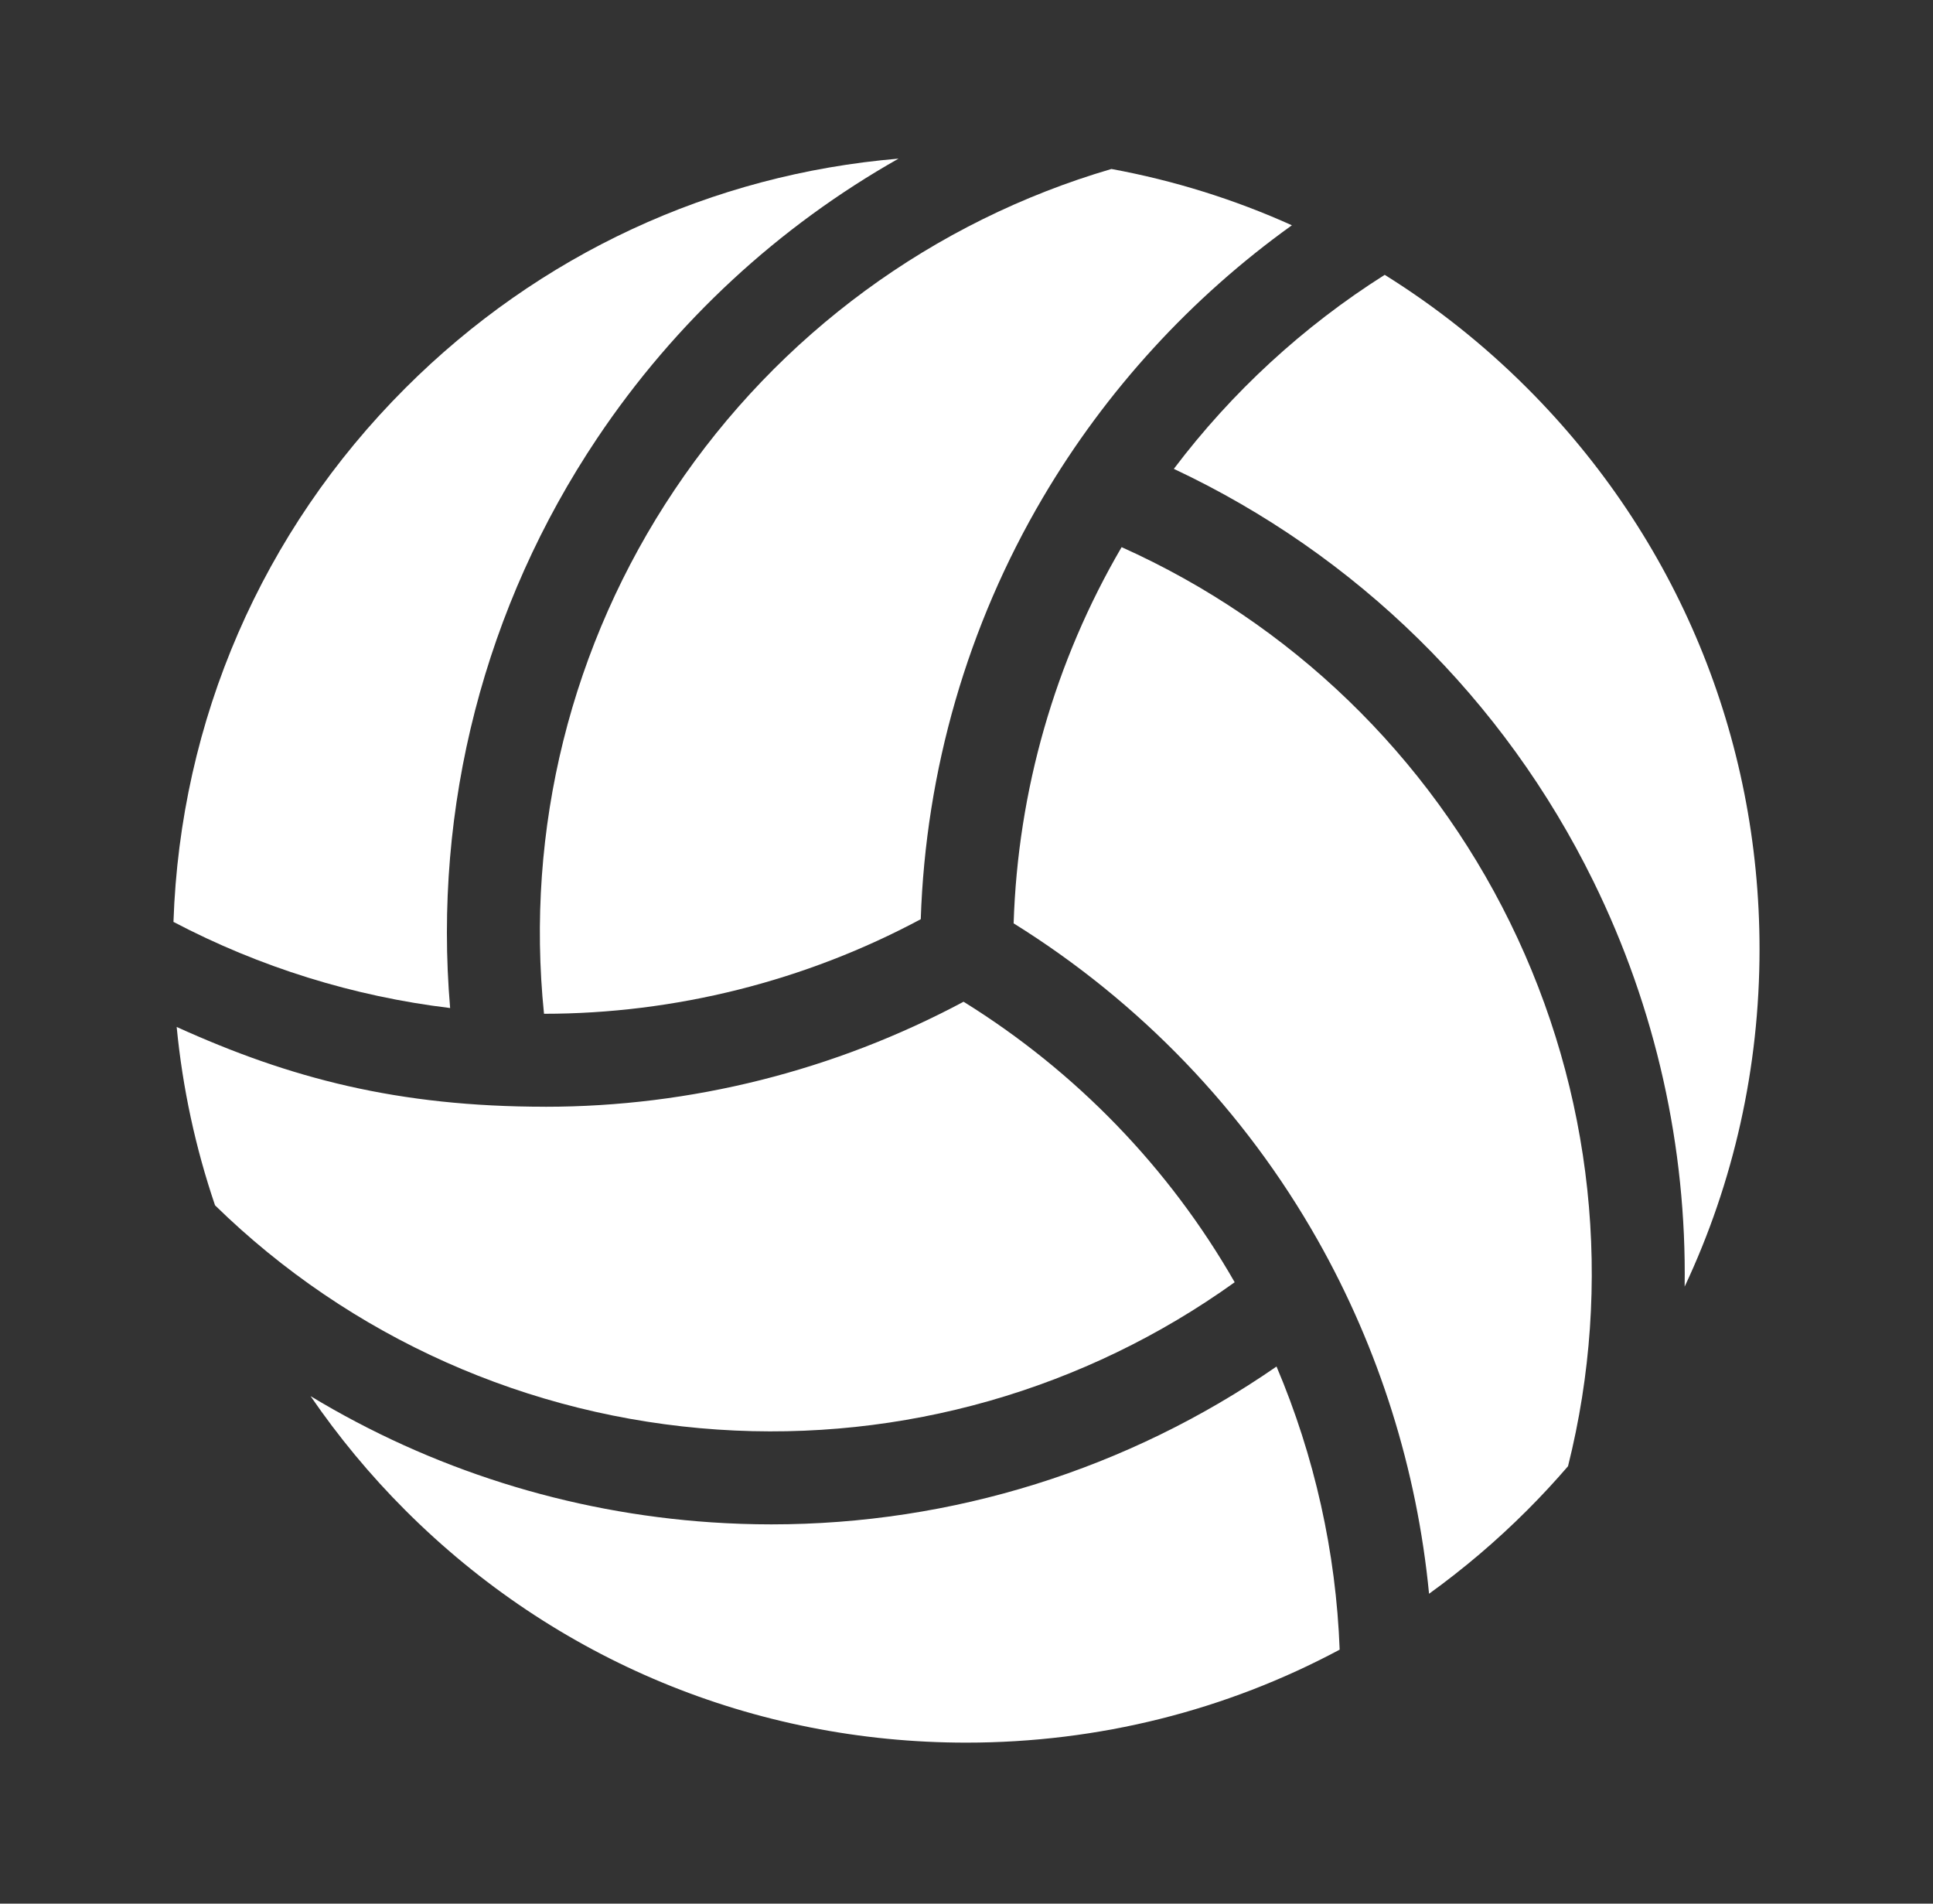 <svg width="65" height="64" viewBox="0 0 65 64" fill="none" xmlns="http://www.w3.org/2000/svg">
<rect x="0" y="0" width="65" height="64" fill="#333333" stroke="none"/>
<path d="M42.925 45.942C37.925 49.402 32.013 51.249 25.939 51.249C25.27 51.249 24.599 51.226 23.927 51.181C19.109 50.858 14.496 49.388 10.444 46.938C11.376 48.298 12.438 49.583 13.629 50.774C18.667 55.812 25.366 58.587 32.491 58.587C36.944 58.587 41.23 57.503 45.048 55.461C44.926 52.185 44.203 48.953 42.925 45.942Z" fill="white"/>
<path d="M37.373 5.681C31.381 7.436 26.19 11.238 22.685 16.465C19.2 21.664 17.659 27.878 18.293 34.083C22.686 34.083 27.073 32.987 30.962 30.903C31.126 25.907 32.536 21.028 35.065 16.735C37.189 13.129 40.053 10.004 43.442 7.574C41.51 6.703 39.475 6.068 37.373 5.681Z" fill="white"/>
<path d="M50.774 31.007C48.015 25.39 43.405 20.948 37.716 18.395C35.473 22.231 34.225 26.584 34.085 31.043C38.329 33.683 41.849 37.344 44.303 41.681C46.374 45.342 47.651 49.408 48.054 53.582C49.216 52.743 50.32 51.807 51.353 50.774C51.832 50.295 52.29 49.801 52.727 49.294C54.26 43.176 53.575 36.71 50.774 31.007Z" fill="white"/>
<path d="M15.136 33.89C14.561 27.131 16.291 20.388 20.088 14.724C22.714 10.808 26.19 7.608 30.215 5.333C23.948 5.859 18.127 8.551 13.629 13.049C8.807 17.87 6.061 24.213 5.833 30.994C8.732 32.517 11.891 33.499 15.136 33.89Z" fill="white"/>
<path d="M32.401 33.678C28.069 35.993 23.232 37.209 18.338 37.209V37.208C13.374 37.208 9.745 36.251 5.941 34.526C6.14 36.586 6.575 38.594 7.231 40.523C11.774 44.962 17.754 47.634 24.136 48.062C30.35 48.48 36.476 46.726 41.518 43.109C39.319 39.266 36.18 36.021 32.401 33.678Z" fill="white"/>
<path d="M39.472 15.763C45.606 18.645 50.576 23.513 53.58 29.629C55.684 33.911 56.717 38.579 56.649 43.256C58.297 39.752 59.167 35.899 59.167 31.912C59.167 24.786 56.392 18.087 51.354 13.049C49.888 11.583 48.28 10.31 46.563 9.24C43.826 10.97 41.42 13.185 39.472 15.763Z" fill="white"/>
</svg>
